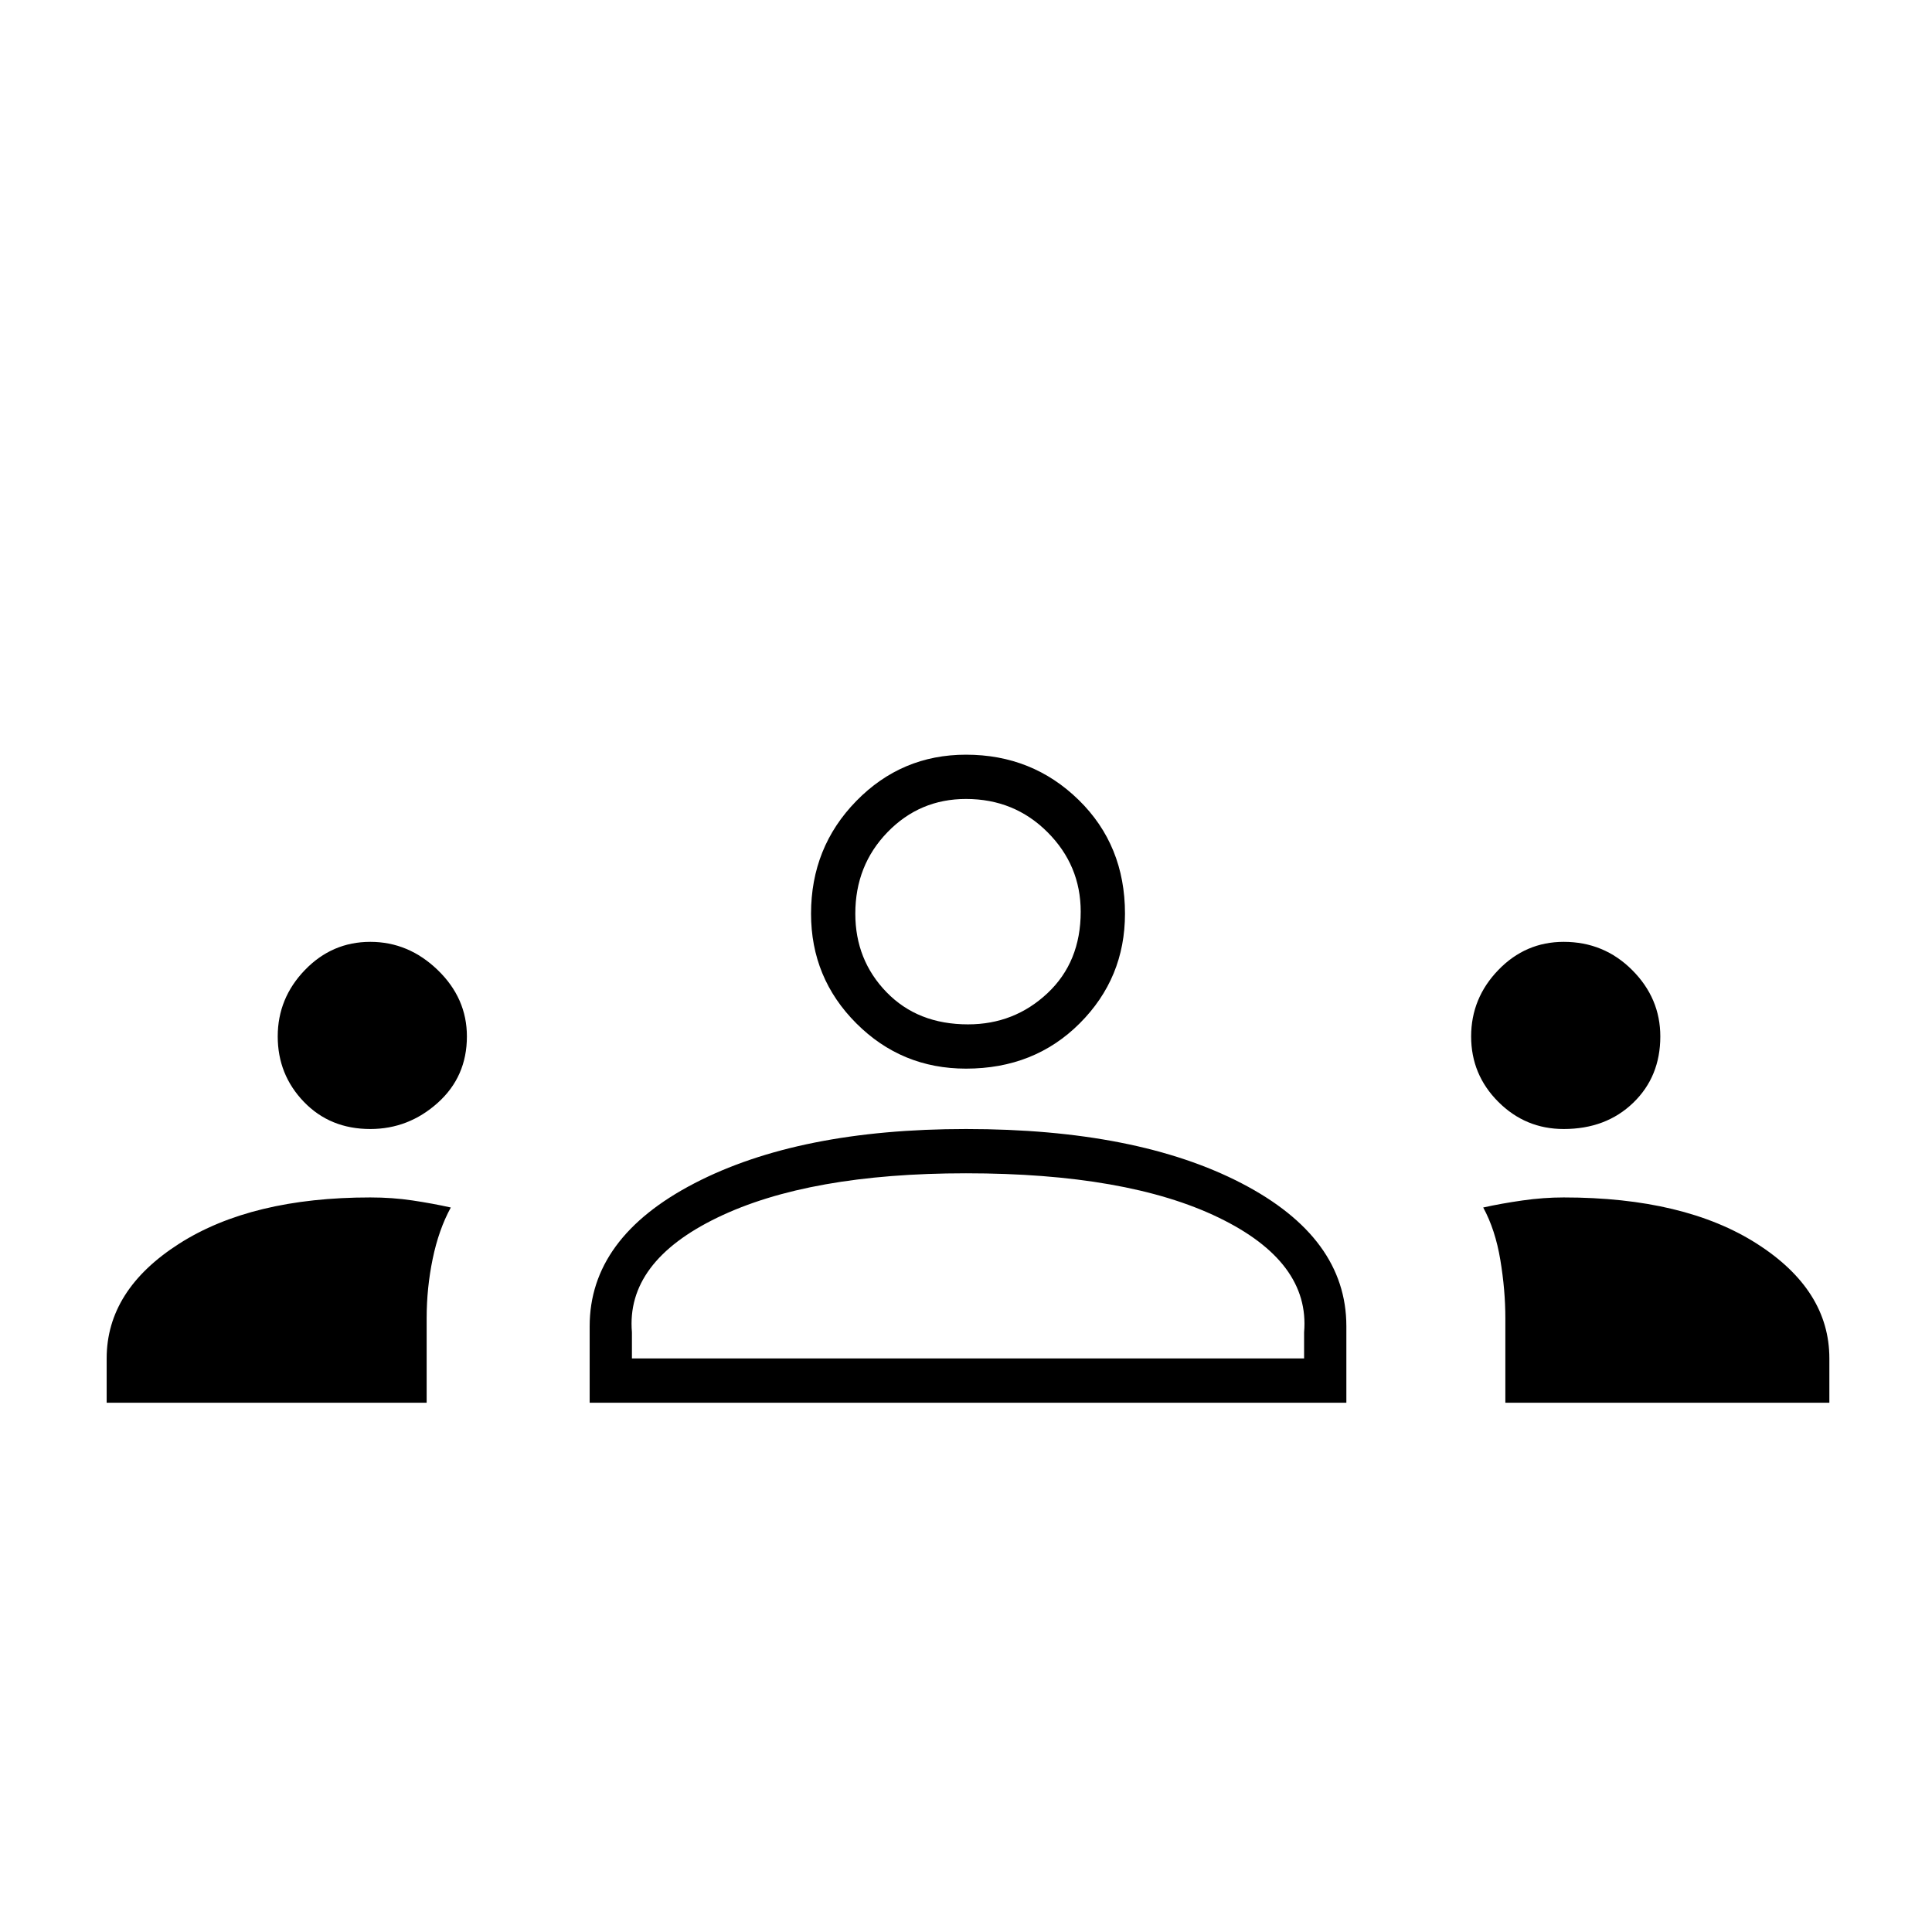<svg xmlns="http://www.w3.org/2000/svg" height="48" width="48"><path d="M2.65 34.85v-1.1q0-1.7 1.8-2.85 1.8-1.15 4.75-1.15.55 0 1.05.075t.95.175q-.3.55-.45 1.275-.15.725-.15 1.475v2.1Zm12 0v-1.9q0-2.2 2.6-3.55 2.6-1.35 6.75-1.35 4.25 0 6.85 1.35 2.6 1.35 2.6 3.55v1.9Zm22.75 0v-2.1q0-.7-.125-1.45T36.85 30q.45-.1.975-.175.525-.075 1.025-.075 3 0 4.8 1.15 1.8 1.15 1.8 2.85v1.1ZM24 29.15q-3.9 0-6.175 1.1T15.7 33.1v.65h16.7v-.65q.15-1.75-2.125-2.85T24 29.15Zm-14.8-1.1q-1 0-1.65-.675-.65-.675-.65-1.625t.675-1.65q.675-.7 1.625-.7t1.675.7q.725.7.725 1.65 0 1-.725 1.65-.725.65-1.675.65Zm29.65 0q-.95 0-1.625-.675t-.675-1.625q0-.95.675-1.65t1.625-.7q1 0 1.7.7t.7 1.65q0 1-.675 1.65-.675.65-1.725.65ZM24 26.55q-1.6 0-2.725-1.125T20.15 22.7q0-1.65 1.125-2.8T24 18.75q1.65 0 2.8 1.125t1.15 2.825q0 1.6-1.125 2.725T24 26.55Zm0-6.7q-1.15 0-1.95.825t-.8 2.025q0 1.15.775 1.95t2.025.8q1.15 0 1.975-.775.825-.775.825-2.025 0-1.15-.825-1.975Q25.2 19.85 24 19.85Zm.05 13.9ZM24 22.7Z"/></svg>